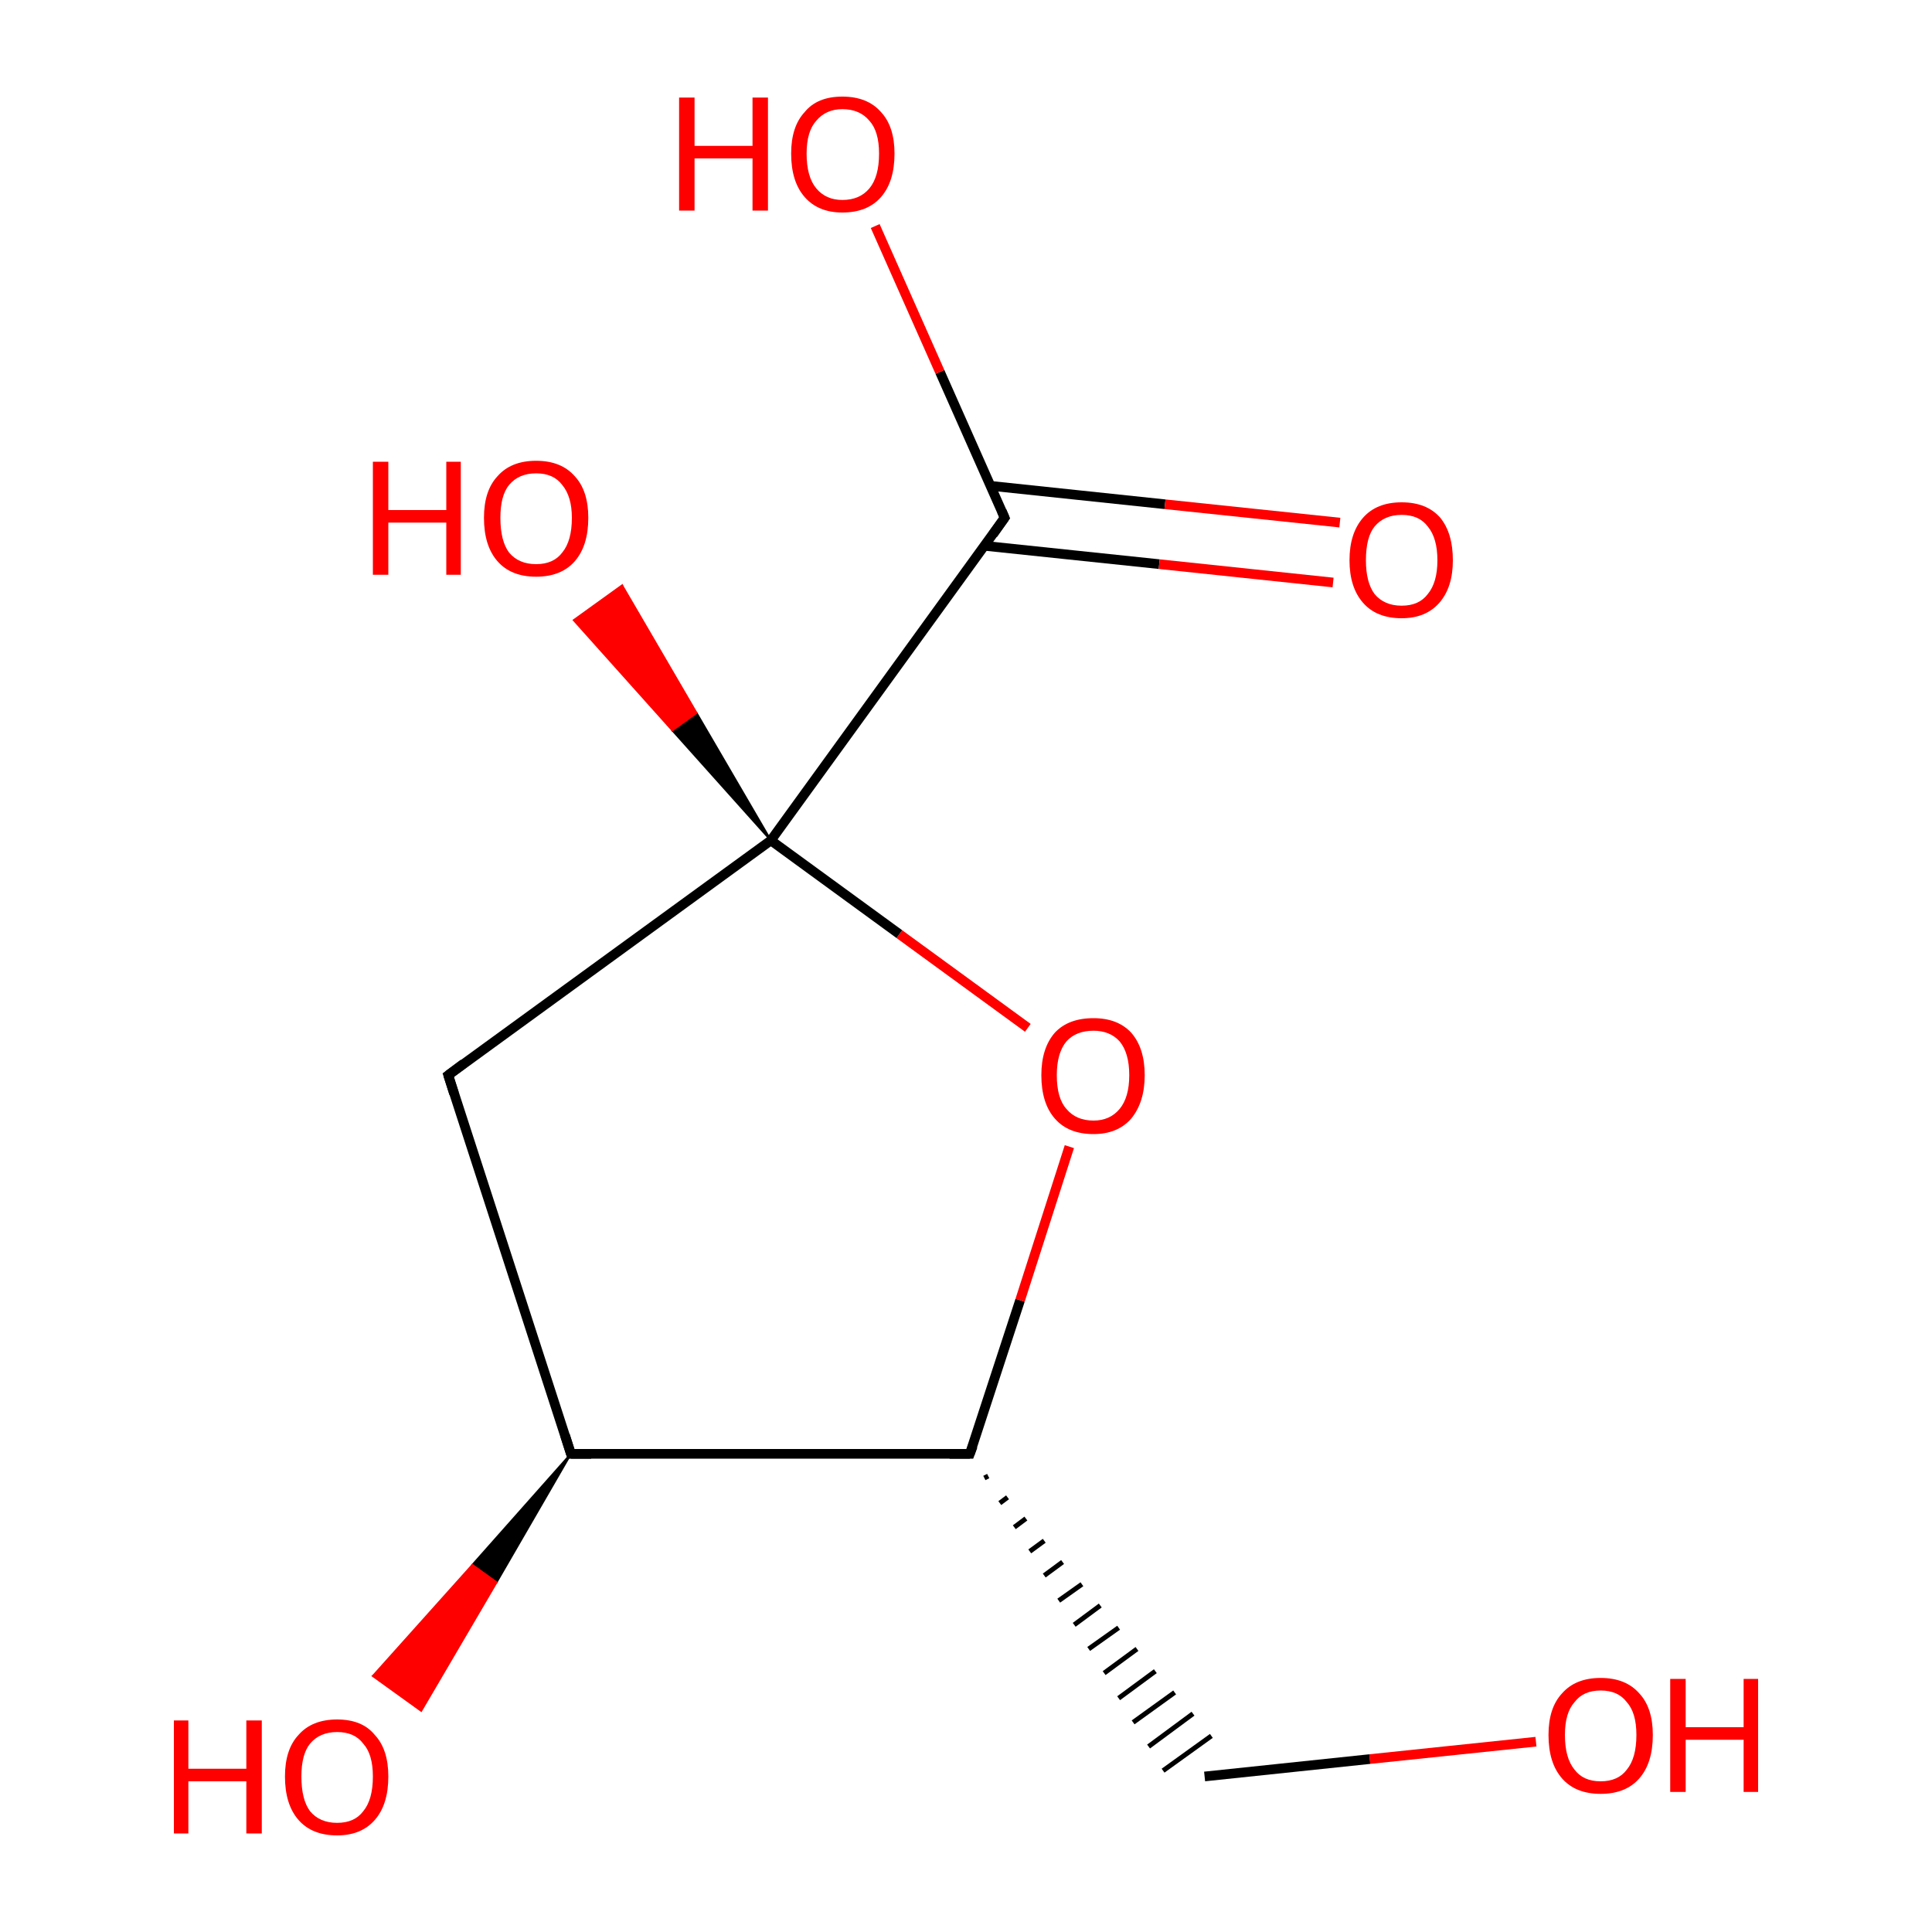 <?xml version='1.0' encoding='iso-8859-1'?>
<svg version='1.1' baseProfile='full'
              xmlns='http://www.w3.org/2000/svg'
                      xmlns:rdkit='http://www.rdkit.org/xml'
                      xmlns:xlink='http://www.w3.org/1999/xlink'
                  xml:space='preserve'
width='200px' height='200px' viewBox='0 0 200 200'>
<!-- END OF HEADER -->
<rect style='opacity:1.0;fill:#FFFFFF;stroke:none' width='200.0' height='200.0' x='0.0' y='0.0'> </rect>
<path class='bond-0 atom-0 atom-1' d='M 159.0,180.3 L 141.8,182.1' style='fill:none;fill-rule:evenodd;stroke:#FF0000;stroke-width:1.0px;stroke-linecap:butt;stroke-linejoin:miter;stroke-opacity:1' />
<path class='bond-0 atom-0 atom-1' d='M 141.8,182.1 L 124.7,183.9' style='fill:none;fill-rule:evenodd;stroke:#000000;stroke-width:1.0px;stroke-linecap:butt;stroke-linejoin:miter;stroke-opacity:1' />
<path class='bond-1 atom-2 atom-1' d='M 101.9,153.0 L 102.3,152.8' style='fill:none;fill-rule:evenodd;stroke:#000000;stroke-width:0.5px;stroke-linecap:butt;stroke-linejoin:miter;stroke-opacity:1' />
<path class='bond-1 atom-2 atom-1' d='M 103.5,155.6 L 104.3,155.0' style='fill:none;fill-rule:evenodd;stroke:#000000;stroke-width:0.5px;stroke-linecap:butt;stroke-linejoin:miter;stroke-opacity:1' />
<path class='bond-1 atom-2 atom-1' d='M 105.0,158.1 L 106.2,157.2' style='fill:none;fill-rule:evenodd;stroke:#000000;stroke-width:0.5px;stroke-linecap:butt;stroke-linejoin:miter;stroke-opacity:1' />
<path class='bond-1 atom-2 atom-1' d='M 106.6,160.6 L 108.1,159.5' style='fill:none;fill-rule:evenodd;stroke:#000000;stroke-width:0.5px;stroke-linecap:butt;stroke-linejoin:miter;stroke-opacity:1' />
<path class='bond-1 atom-2 atom-1' d='M 108.1,163.1 L 110.0,161.7' style='fill:none;fill-rule:evenodd;stroke:#000000;stroke-width:0.5px;stroke-linecap:butt;stroke-linejoin:miter;stroke-opacity:1' />
<path class='bond-1 atom-2 atom-1' d='M 109.6,165.7 L 112.0,164.0' style='fill:none;fill-rule:evenodd;stroke:#000000;stroke-width:0.5px;stroke-linecap:butt;stroke-linejoin:miter;stroke-opacity:1' />
<path class='bond-1 atom-2 atom-1' d='M 111.2,168.2 L 113.9,166.2' style='fill:none;fill-rule:evenodd;stroke:#000000;stroke-width:0.5px;stroke-linecap:butt;stroke-linejoin:miter;stroke-opacity:1' />
<path class='bond-1 atom-2 atom-1' d='M 112.7,170.7 L 115.8,168.5' style='fill:none;fill-rule:evenodd;stroke:#000000;stroke-width:0.5px;stroke-linecap:butt;stroke-linejoin:miter;stroke-opacity:1' />
<path class='bond-1 atom-2 atom-1' d='M 114.3,173.2 L 117.7,170.7' style='fill:none;fill-rule:evenodd;stroke:#000000;stroke-width:0.5px;stroke-linecap:butt;stroke-linejoin:miter;stroke-opacity:1' />
<path class='bond-1 atom-2 atom-1' d='M 115.8,175.8 L 119.6,173.0' style='fill:none;fill-rule:evenodd;stroke:#000000;stroke-width:0.5px;stroke-linecap:butt;stroke-linejoin:miter;stroke-opacity:1' />
<path class='bond-1 atom-2 atom-1' d='M 117.3,178.3 L 121.6,175.2' style='fill:none;fill-rule:evenodd;stroke:#000000;stroke-width:0.5px;stroke-linecap:butt;stroke-linejoin:miter;stroke-opacity:1' />
<path class='bond-1 atom-2 atom-1' d='M 118.9,180.8 L 123.5,177.4' style='fill:none;fill-rule:evenodd;stroke:#000000;stroke-width:0.5px;stroke-linecap:butt;stroke-linejoin:miter;stroke-opacity:1' />
<path class='bond-1 atom-2 atom-1' d='M 120.4,183.3 L 125.4,179.7' style='fill:none;fill-rule:evenodd;stroke:#000000;stroke-width:0.5px;stroke-linecap:butt;stroke-linejoin:miter;stroke-opacity:1' />
<path class='bond-2 atom-2 atom-3' d='M 100.4,150.5 L 105.6,134.6' style='fill:none;fill-rule:evenodd;stroke:#000000;stroke-width:1.0px;stroke-linecap:butt;stroke-linejoin:miter;stroke-opacity:1' />
<path class='bond-2 atom-2 atom-3' d='M 105.6,134.6 L 110.7,118.7' style='fill:none;fill-rule:evenodd;stroke:#FF0000;stroke-width:1.0px;stroke-linecap:butt;stroke-linejoin:miter;stroke-opacity:1' />
<path class='bond-3 atom-2 atom-4' d='M 100.4,150.5 L 59.1,150.5' style='fill:none;fill-rule:evenodd;stroke:#000000;stroke-width:1.0px;stroke-linecap:butt;stroke-linejoin:miter;stroke-opacity:1' />
<path class='bond-4 atom-3 atom-10' d='M 106.4,106.4 L 93.1,96.7' style='fill:none;fill-rule:evenodd;stroke:#FF0000;stroke-width:1.0px;stroke-linecap:butt;stroke-linejoin:miter;stroke-opacity:1' />
<path class='bond-4 atom-3 atom-10' d='M 93.1,96.7 L 79.8,87.0' style='fill:none;fill-rule:evenodd;stroke:#000000;stroke-width:1.0px;stroke-linecap:butt;stroke-linejoin:miter;stroke-opacity:1' />
<path class='bond-5 atom-4 atom-5' d='M 59.1,150.5 L 51.4,163.8 L 48.9,162.0 Z' style='fill:#000000;fill-rule:evenodd;fill-opacity:1;stroke:#000000;stroke-width:0.2px;stroke-linecap:butt;stroke-linejoin:miter;stroke-opacity:1;' />
<path class='bond-5 atom-4 atom-5' d='M 51.4,163.8 L 38.6,173.5 L 43.6,177.1 Z' style='fill:#FF0000;fill-rule:evenodd;fill-opacity:1;stroke:#FF0000;stroke-width:0.2px;stroke-linecap:butt;stroke-linejoin:miter;stroke-opacity:1;' />
<path class='bond-5 atom-4 atom-5' d='M 51.4,163.8 L 48.9,162.0 L 38.6,173.5 Z' style='fill:#FF0000;fill-rule:evenodd;fill-opacity:1;stroke:#FF0000;stroke-width:0.2px;stroke-linecap:butt;stroke-linejoin:miter;stroke-opacity:1;' />
<path class='bond-6 atom-4 atom-6' d='M 59.1,150.5 L 46.4,111.3' style='fill:none;fill-rule:evenodd;stroke:#000000;stroke-width:1.0px;stroke-linecap:butt;stroke-linejoin:miter;stroke-opacity:1' />
<path class='bond-7 atom-6 atom-10' d='M 46.4,111.3 L 79.8,87.0' style='fill:none;fill-rule:evenodd;stroke:#000000;stroke-width:1.0px;stroke-linecap:butt;stroke-linejoin:miter;stroke-opacity:1' />
<path class='bond-8 atom-10 atom-7' d='M 79.8,87.0 L 69.6,75.6 L 72.1,73.8 Z' style='fill:#000000;fill-rule:evenodd;fill-opacity:1;stroke:#000000;stroke-width:0.2px;stroke-linecap:butt;stroke-linejoin:miter;stroke-opacity:1;' />
<path class='bond-8 atom-10 atom-7' d='M 69.6,75.6 L 64.4,60.6 L 59.4,64.2 Z' style='fill:#FF0000;fill-rule:evenodd;fill-opacity:1;stroke:#FF0000;stroke-width:0.2px;stroke-linecap:butt;stroke-linejoin:miter;stroke-opacity:1;' />
<path class='bond-8 atom-10 atom-7' d='M 69.6,75.6 L 72.1,73.8 L 64.4,60.6 Z' style='fill:#FF0000;fill-rule:evenodd;fill-opacity:1;stroke:#FF0000;stroke-width:0.2px;stroke-linecap:butt;stroke-linejoin:miter;stroke-opacity:1;' />
<path class='bond-9 atom-8 atom-11' d='M 101.9,56.5 L 120.0,58.4' style='fill:none;fill-rule:evenodd;stroke:#000000;stroke-width:1.0px;stroke-linecap:butt;stroke-linejoin:miter;stroke-opacity:1' />
<path class='bond-9 atom-8 atom-11' d='M 120.0,58.4 L 138.0,60.3' style='fill:none;fill-rule:evenodd;stroke:#FF0000;stroke-width:1.0px;stroke-linecap:butt;stroke-linejoin:miter;stroke-opacity:1' />
<path class='bond-9 atom-8 atom-11' d='M 102.6,50.3 L 120.6,52.2' style='fill:none;fill-rule:evenodd;stroke:#000000;stroke-width:1.0px;stroke-linecap:butt;stroke-linejoin:miter;stroke-opacity:1' />
<path class='bond-9 atom-8 atom-11' d='M 120.6,52.2 L 138.7,54.1' style='fill:none;fill-rule:evenodd;stroke:#FF0000;stroke-width:1.0px;stroke-linecap:butt;stroke-linejoin:miter;stroke-opacity:1' />
<path class='bond-10 atom-8 atom-9' d='M 104.0,53.6 L 97.3,38.5' style='fill:none;fill-rule:evenodd;stroke:#000000;stroke-width:1.0px;stroke-linecap:butt;stroke-linejoin:miter;stroke-opacity:1' />
<path class='bond-10 atom-8 atom-9' d='M 97.3,38.5 L 90.6,23.4' style='fill:none;fill-rule:evenodd;stroke:#FF0000;stroke-width:1.0px;stroke-linecap:butt;stroke-linejoin:miter;stroke-opacity:1' />
<path class='bond-11 atom-8 atom-10' d='M 104.0,53.6 L 79.8,87.0' style='fill:none;fill-rule:evenodd;stroke:#000000;stroke-width:1.0px;stroke-linecap:butt;stroke-linejoin:miter;stroke-opacity:1' />
<path d='M 100.7,149.7 L 100.4,150.5 L 98.3,150.5' style='fill:none;stroke:#000000;stroke-width:1.0px;stroke-linecap:butt;stroke-linejoin:miter;stroke-opacity:1;' />
<path d='M 61.2,150.5 L 59.1,150.5 L 58.5,148.6' style='fill:none;stroke:#000000;stroke-width:1.0px;stroke-linecap:butt;stroke-linejoin:miter;stroke-opacity:1;' />
<path d='M 47.0,113.2 L 46.4,111.3 L 48.0,110.1' style='fill:none;stroke:#000000;stroke-width:1.0px;stroke-linecap:butt;stroke-linejoin:miter;stroke-opacity:1;' />
<path d='M 103.7,52.9 L 104.0,53.6 L 102.8,55.3' style='fill:none;stroke:#000000;stroke-width:1.0px;stroke-linecap:butt;stroke-linejoin:miter;stroke-opacity:1;' />
<path class='atom-0' d='M 160.3 179.6
Q 160.3 176.8, 161.7 175.3
Q 163.1 173.7, 165.7 173.7
Q 168.3 173.7, 169.7 175.3
Q 171.1 176.8, 171.1 179.6
Q 171.1 182.5, 169.7 184.1
Q 168.3 185.7, 165.7 185.7
Q 163.1 185.7, 161.7 184.1
Q 160.3 182.5, 160.3 179.6
M 165.7 184.4
Q 167.5 184.4, 168.4 183.2
Q 169.4 182.0, 169.4 179.6
Q 169.4 177.3, 168.4 176.2
Q 167.5 175.0, 165.7 175.0
Q 163.9 175.0, 163.0 176.2
Q 162.0 177.3, 162.0 179.6
Q 162.0 182.0, 163.0 183.2
Q 163.9 184.4, 165.7 184.4
' fill='#FF0000'/>
<path class='atom-0' d='M 172.9 173.8
L 174.5 173.8
L 174.5 178.8
L 180.5 178.8
L 180.5 173.8
L 182.0 173.8
L 182.0 185.5
L 180.5 185.5
L 180.5 180.1
L 174.5 180.1
L 174.5 185.5
L 172.9 185.5
L 172.9 173.8
' fill='#FF0000'/>
<path class='atom-3' d='M 107.8 111.3
Q 107.8 108.5, 109.2 106.9
Q 110.6 105.4, 113.2 105.4
Q 115.7 105.4, 117.1 106.9
Q 118.5 108.5, 118.5 111.3
Q 118.5 114.1, 117.1 115.8
Q 115.7 117.4, 113.2 117.4
Q 110.6 117.4, 109.2 115.8
Q 107.8 114.2, 107.8 111.3
M 113.2 116.0
Q 114.9 116.0, 115.9 114.8
Q 116.9 113.6, 116.9 111.3
Q 116.9 109.0, 115.9 107.8
Q 114.9 106.7, 113.2 106.7
Q 111.4 106.7, 110.4 107.8
Q 109.4 109.0, 109.4 111.3
Q 109.4 113.7, 110.4 114.8
Q 111.4 116.0, 113.2 116.0
' fill='#FF0000'/>
<path class='atom-5' d='M 18.0 178.1
L 19.5 178.1
L 19.5 183.1
L 25.5 183.1
L 25.5 178.1
L 27.1 178.1
L 27.1 189.8
L 25.5 189.8
L 25.5 184.4
L 19.5 184.4
L 19.5 189.8
L 18.0 189.8
L 18.0 178.1
' fill='#FF0000'/>
<path class='atom-5' d='M 29.5 183.9
Q 29.5 181.1, 30.9 179.6
Q 32.3 178.0, 34.9 178.0
Q 37.5 178.0, 38.8 179.6
Q 40.2 181.1, 40.2 183.9
Q 40.2 186.8, 38.8 188.4
Q 37.4 190.0, 34.9 190.0
Q 32.3 190.0, 30.9 188.4
Q 29.5 186.8, 29.5 183.9
M 34.9 188.7
Q 36.7 188.7, 37.6 187.5
Q 38.6 186.3, 38.6 183.9
Q 38.6 181.6, 37.6 180.5
Q 36.7 179.3, 34.9 179.3
Q 33.1 179.3, 32.1 180.5
Q 31.2 181.6, 31.2 183.9
Q 31.2 186.3, 32.1 187.5
Q 33.1 188.7, 34.9 188.7
' fill='#FF0000'/>
<path class='atom-7' d='M 38.6 47.8
L 40.2 47.8
L 40.2 52.8
L 46.2 52.8
L 46.2 47.8
L 47.7 47.8
L 47.7 59.5
L 46.2 59.5
L 46.2 54.1
L 40.2 54.1
L 40.2 59.5
L 38.6 59.5
L 38.6 47.8
' fill='#FF0000'/>
<path class='atom-7' d='M 50.1 53.6
Q 50.1 50.8, 51.5 49.3
Q 52.9 47.7, 55.5 47.7
Q 58.1 47.7, 59.5 49.3
Q 60.9 50.8, 60.9 53.6
Q 60.9 56.5, 59.5 58.1
Q 58.1 59.7, 55.5 59.7
Q 52.9 59.7, 51.5 58.1
Q 50.1 56.5, 50.1 53.6
M 55.5 58.4
Q 57.3 58.4, 58.2 57.2
Q 59.2 56.0, 59.2 53.6
Q 59.2 51.4, 58.2 50.2
Q 57.3 49.0, 55.5 49.0
Q 53.7 49.0, 52.7 50.2
Q 51.8 51.3, 51.8 53.6
Q 51.8 56.0, 52.7 57.2
Q 53.7 58.4, 55.5 58.4
' fill='#FF0000'/>
<path class='atom-9' d='M 70.3 10.1
L 71.9 10.1
L 71.9 15.1
L 77.9 15.1
L 77.9 10.1
L 79.5 10.1
L 79.5 21.8
L 77.9 21.8
L 77.9 16.4
L 71.9 16.4
L 71.9 21.8
L 70.3 21.8
L 70.3 10.1
' fill='#FF0000'/>
<path class='atom-9' d='M 81.9 15.9
Q 81.9 13.1, 83.3 11.6
Q 84.6 10.0, 87.2 10.0
Q 89.8 10.0, 91.2 11.6
Q 92.6 13.1, 92.6 15.9
Q 92.6 18.8, 91.2 20.4
Q 89.8 22.0, 87.2 22.0
Q 84.7 22.0, 83.3 20.4
Q 81.9 18.8, 81.9 15.9
M 87.2 20.7
Q 89.0 20.7, 90.0 19.5
Q 91.0 18.3, 91.0 15.9
Q 91.0 13.6, 90.0 12.5
Q 89.0 11.3, 87.2 11.3
Q 85.5 11.3, 84.5 12.5
Q 83.5 13.6, 83.5 15.9
Q 83.5 18.3, 84.5 19.5
Q 85.5 20.7, 87.2 20.7
' fill='#FF0000'/>
<path class='atom-11' d='M 139.7 58.0
Q 139.7 55.2, 141.1 53.6
Q 142.5 52.0, 145.1 52.0
Q 147.7 52.0, 149.1 53.6
Q 150.4 55.2, 150.4 58.0
Q 150.4 60.8, 149.0 62.4
Q 147.6 64.0, 145.1 64.0
Q 142.5 64.0, 141.1 62.4
Q 139.7 60.8, 139.7 58.0
M 145.1 62.7
Q 146.9 62.7, 147.8 61.5
Q 148.8 60.3, 148.8 58.0
Q 148.8 55.7, 147.8 54.5
Q 146.9 53.3, 145.1 53.3
Q 143.3 53.3, 142.3 54.5
Q 141.4 55.6, 141.4 58.0
Q 141.4 60.3, 142.3 61.5
Q 143.3 62.7, 145.1 62.7
' fill='#FF0000'/>
</svg>
